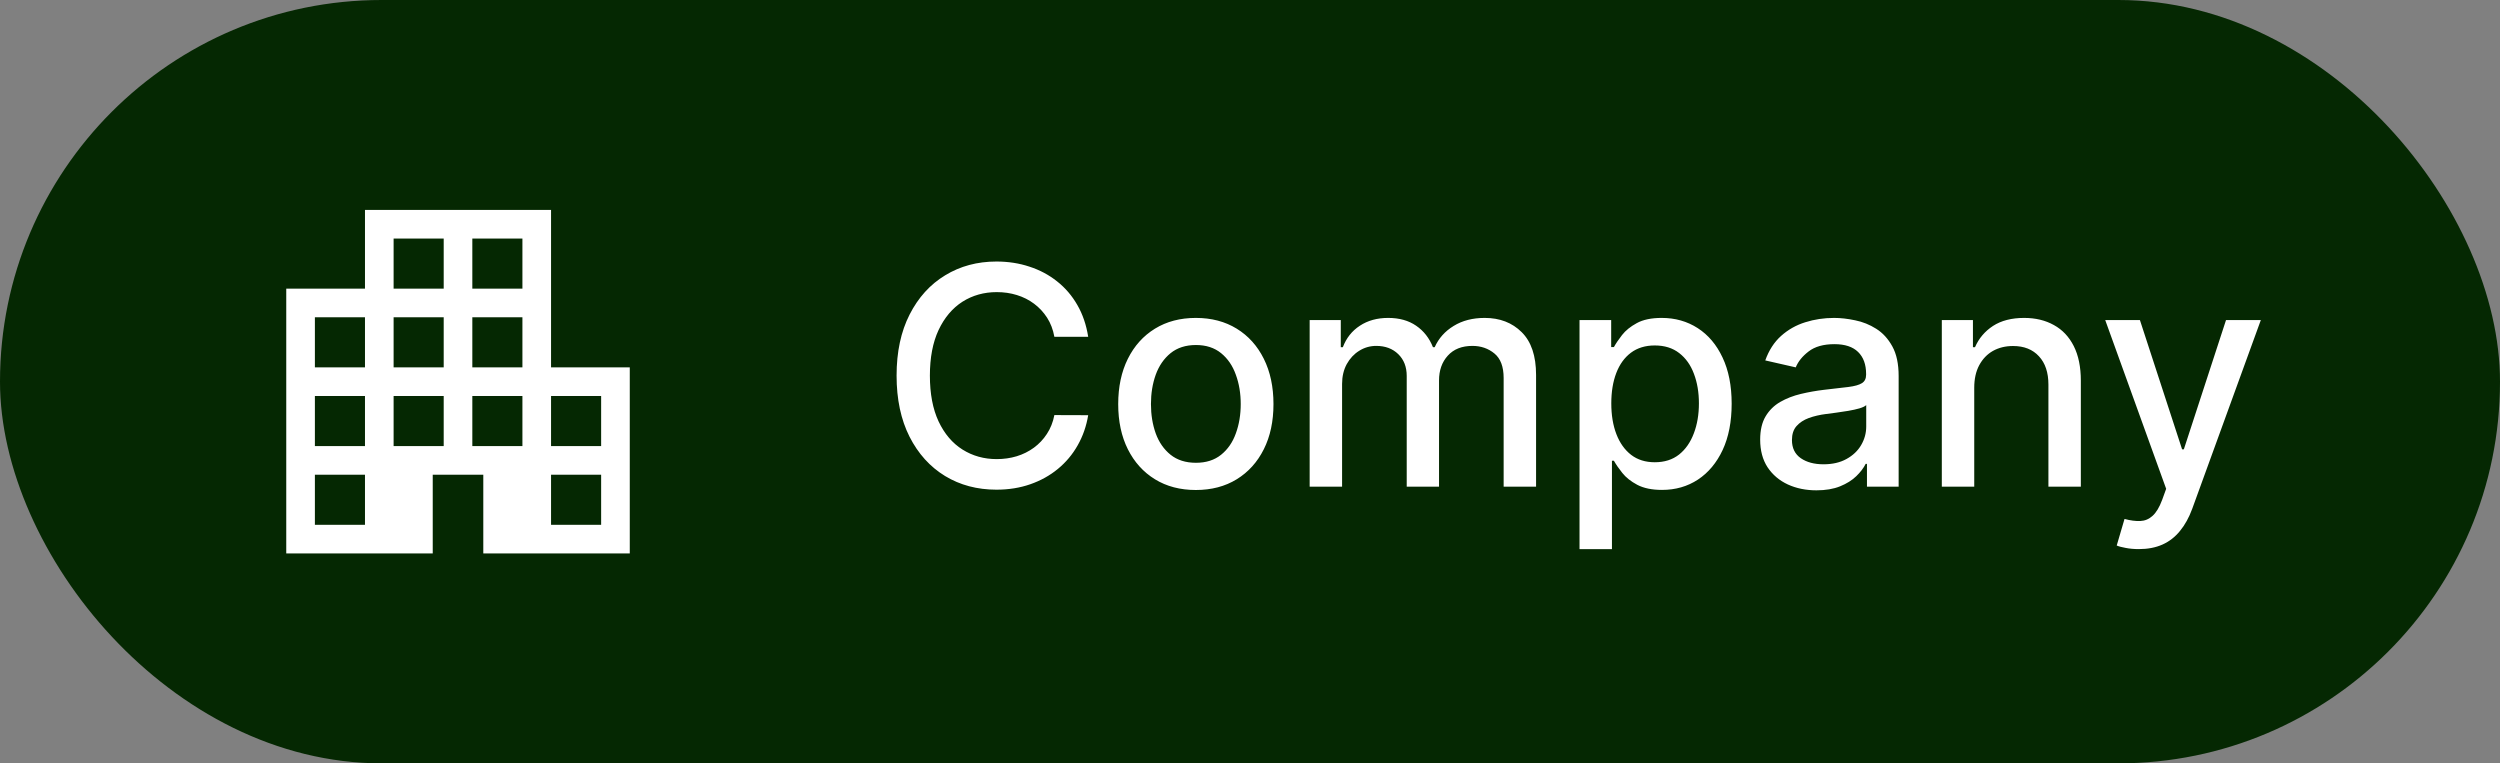 <?xml version="1.0" encoding="UTF-8"?> <svg xmlns="http://www.w3.org/2000/svg" width="131" height="40" viewBox="0 0 131 40" fill="none"><rect x="0" y="0" width="131" height="40" fill="#808080" stroke="none"/><rect width="131" height="40" rx="20" fill="#052802"></rect><path d="M15 29V15.125H19.125V11H28.875V19.25H33V29H25.325V24.875H22.675V29H15ZM16.5 27.5H19.125V24.875H16.5V27.5ZM16.5 23.375H19.125V20.75H16.5V23.375ZM16.5 19.25H19.125V16.625H16.5V19.25ZM20.625 23.375H23.25V20.75H20.625V23.375ZM20.625 19.25H23.25V16.625H20.625V19.25ZM20.625 15.125H23.25V12.5H20.625V15.125ZM24.75 23.375H27.375V20.75H24.75V23.375ZM24.75 19.25H27.375V16.625H24.75V19.25ZM24.75 15.125H27.375V12.5H24.75V15.125ZM28.875 27.5H31.5V24.875H28.875V27.5ZM28.875 23.375H31.5V20.75H28.875V23.375Z" fill="white"></path><path d="M57.021 17.648H55.249C55.18 17.269 55.053 16.936 54.868 16.648C54.682 16.36 54.455 16.116 54.186 15.915C53.917 15.714 53.616 15.562 53.283 15.46C52.953 15.358 52.603 15.307 52.231 15.307C51.561 15.307 50.961 15.475 50.43 15.812C49.904 16.15 49.487 16.644 49.18 17.296C48.877 17.947 48.726 18.742 48.726 19.682C48.726 20.629 48.877 21.428 49.18 22.079C49.487 22.731 49.906 23.224 50.436 23.557C50.966 23.89 51.563 24.057 52.226 24.057C52.593 24.057 52.942 24.008 53.271 23.909C53.605 23.807 53.906 23.657 54.175 23.46C54.444 23.263 54.671 23.023 54.856 22.739C55.046 22.451 55.177 22.121 55.249 21.75L57.021 21.756C56.927 22.328 56.743 22.854 56.47 23.335C56.201 23.812 55.855 24.225 55.43 24.574C55.01 24.919 54.529 25.186 53.987 25.375C53.446 25.564 52.855 25.659 52.215 25.659C51.207 25.659 50.309 25.421 49.521 24.943C48.733 24.462 48.112 23.775 47.658 22.881C47.207 21.987 46.981 20.921 46.981 19.682C46.981 18.439 47.209 17.373 47.663 16.483C48.118 15.589 48.739 14.903 49.527 14.426C50.315 13.945 51.211 13.704 52.215 13.704C52.832 13.704 53.408 13.794 53.942 13.972C54.48 14.146 54.963 14.403 55.391 14.744C55.819 15.081 56.173 15.494 56.453 15.983C56.733 16.468 56.923 17.023 57.021 17.648ZM62.662 25.676C61.844 25.676 61.13 25.489 60.52 25.114C59.91 24.739 59.437 24.214 59.099 23.54C58.762 22.866 58.594 22.078 58.594 21.176C58.594 20.271 58.762 19.479 59.099 18.801C59.437 18.123 59.91 17.597 60.52 17.222C61.13 16.847 61.844 16.659 62.662 16.659C63.48 16.659 64.194 16.847 64.804 17.222C65.414 17.597 65.887 18.123 66.224 18.801C66.562 19.479 66.73 20.271 66.73 21.176C66.73 22.078 66.562 22.866 66.224 23.54C65.887 24.214 65.414 24.739 64.804 25.114C64.194 25.489 63.48 25.676 62.662 25.676ZM62.668 24.25C63.198 24.25 63.637 24.11 63.986 23.829C64.334 23.549 64.592 23.176 64.758 22.71C64.929 22.244 65.014 21.731 65.014 21.171C65.014 20.614 64.929 20.102 64.758 19.636C64.592 19.167 64.334 18.79 63.986 18.506C63.637 18.222 63.198 18.079 62.668 18.079C62.133 18.079 61.69 18.222 61.338 18.506C60.99 18.79 60.73 19.167 60.56 19.636C60.393 20.102 60.31 20.614 60.31 21.171C60.31 21.731 60.393 22.244 60.56 22.71C60.73 23.176 60.99 23.549 61.338 23.829C61.69 24.11 62.133 24.25 62.668 24.25ZM68.626 25.5V16.773H70.257V18.193H70.365C70.547 17.712 70.844 17.337 71.257 17.068C71.67 16.796 72.164 16.659 72.74 16.659C73.323 16.659 73.812 16.796 74.206 17.068C74.604 17.341 74.897 17.716 75.087 18.193H75.178C75.386 17.727 75.717 17.356 76.172 17.079C76.626 16.799 77.168 16.659 77.797 16.659C78.588 16.659 79.234 16.907 79.734 17.403C80.238 17.9 80.49 18.648 80.49 19.648V25.5H78.791V19.807C78.791 19.216 78.63 18.788 78.308 18.523C77.986 18.258 77.602 18.125 77.155 18.125C76.602 18.125 76.172 18.296 75.865 18.636C75.558 18.974 75.405 19.407 75.405 19.938V25.5H73.712V19.699C73.712 19.225 73.564 18.845 73.269 18.557C72.973 18.269 72.588 18.125 72.115 18.125C71.793 18.125 71.496 18.21 71.223 18.381C70.954 18.547 70.736 18.78 70.57 19.079C70.407 19.379 70.325 19.725 70.325 20.119V25.5H68.626ZM82.767 28.773V16.773H84.426V18.188H84.568C84.667 18.006 84.809 17.796 84.994 17.557C85.18 17.318 85.438 17.11 85.767 16.932C86.097 16.75 86.532 16.659 87.074 16.659C87.778 16.659 88.407 16.837 88.96 17.193C89.513 17.549 89.947 18.062 90.261 18.733C90.579 19.403 90.739 20.21 90.739 21.153C90.739 22.097 90.581 22.905 90.267 23.579C89.953 24.25 89.521 24.767 88.972 25.131C88.422 25.491 87.796 25.671 87.091 25.671C86.561 25.671 86.127 25.581 85.79 25.403C85.456 25.225 85.195 25.017 85.006 24.778C84.816 24.54 84.671 24.328 84.568 24.142H84.466V28.773H82.767ZM84.432 21.136C84.432 21.75 84.521 22.288 84.699 22.75C84.877 23.212 85.135 23.574 85.472 23.835C85.809 24.093 86.222 24.222 86.71 24.222C87.218 24.222 87.642 24.087 87.983 23.818C88.324 23.546 88.581 23.176 88.756 22.71C88.934 22.244 89.023 21.72 89.023 21.136C89.023 20.561 88.936 20.044 88.761 19.585C88.591 19.127 88.333 18.765 87.989 18.5C87.648 18.235 87.222 18.102 86.71 18.102C86.218 18.102 85.801 18.229 85.46 18.483C85.123 18.737 84.867 19.091 84.693 19.546C84.519 20 84.432 20.53 84.432 21.136ZM95.182 25.693C94.629 25.693 94.129 25.591 93.682 25.386C93.235 25.178 92.881 24.877 92.619 24.483C92.362 24.089 92.233 23.606 92.233 23.034C92.233 22.542 92.328 22.136 92.517 21.818C92.706 21.5 92.962 21.248 93.284 21.062C93.606 20.877 93.966 20.737 94.364 20.642C94.761 20.547 95.167 20.475 95.579 20.426C96.102 20.366 96.526 20.316 96.852 20.278C97.178 20.237 97.415 20.171 97.562 20.079C97.71 19.989 97.784 19.841 97.784 19.636V19.597C97.784 19.1 97.644 18.716 97.364 18.443C97.087 18.171 96.674 18.034 96.125 18.034C95.553 18.034 95.102 18.161 94.773 18.415C94.447 18.665 94.222 18.943 94.097 19.25L92.5 18.886C92.689 18.356 92.966 17.928 93.329 17.602C93.697 17.273 94.119 17.034 94.597 16.886C95.074 16.735 95.576 16.659 96.102 16.659C96.451 16.659 96.82 16.701 97.21 16.784C97.604 16.864 97.972 17.011 98.312 17.227C98.657 17.443 98.939 17.752 99.159 18.153C99.379 18.551 99.489 19.068 99.489 19.704V25.5H97.829V24.307H97.761C97.651 24.526 97.487 24.742 97.267 24.954C97.047 25.167 96.765 25.343 96.421 25.483C96.076 25.623 95.663 25.693 95.182 25.693ZM95.551 24.329C96.021 24.329 96.422 24.237 96.756 24.051C97.093 23.866 97.349 23.623 97.523 23.324C97.701 23.021 97.79 22.697 97.79 22.352V21.227C97.729 21.288 97.612 21.345 97.438 21.398C97.267 21.447 97.072 21.491 96.852 21.528C96.633 21.562 96.419 21.595 96.21 21.625C96.002 21.651 95.828 21.674 95.688 21.693C95.358 21.735 95.057 21.805 94.784 21.903C94.515 22.002 94.299 22.144 94.136 22.329C93.977 22.511 93.898 22.754 93.898 23.057C93.898 23.477 94.053 23.796 94.364 24.011C94.674 24.224 95.07 24.329 95.551 24.329ZM103.45 20.318V25.5H101.751V16.773H103.382V18.193H103.49C103.691 17.731 104.005 17.36 104.433 17.079C104.865 16.799 105.409 16.659 106.064 16.659C106.659 16.659 107.179 16.784 107.626 17.034C108.073 17.28 108.42 17.648 108.666 18.136C108.912 18.625 109.036 19.229 109.036 19.949V25.5H107.337V20.153C107.337 19.521 107.172 19.026 106.842 18.671C106.513 18.311 106.06 18.131 105.484 18.131C105.09 18.131 104.74 18.216 104.433 18.386C104.13 18.557 103.89 18.807 103.712 19.136C103.537 19.462 103.45 19.856 103.45 20.318ZM112.075 28.773C111.821 28.773 111.59 28.752 111.382 28.71C111.174 28.672 111.018 28.631 110.916 28.585L111.325 27.193C111.636 27.276 111.912 27.312 112.155 27.301C112.397 27.29 112.611 27.199 112.797 27.028C112.986 26.858 113.153 26.579 113.297 26.193L113.507 25.614L110.314 16.773H112.132L114.342 23.546H114.433L116.643 16.773H118.467L114.871 26.665C114.704 27.119 114.492 27.504 114.234 27.818C113.977 28.136 113.67 28.375 113.314 28.534C112.958 28.693 112.545 28.773 112.075 28.773Z" fill="white"></path></svg> 
